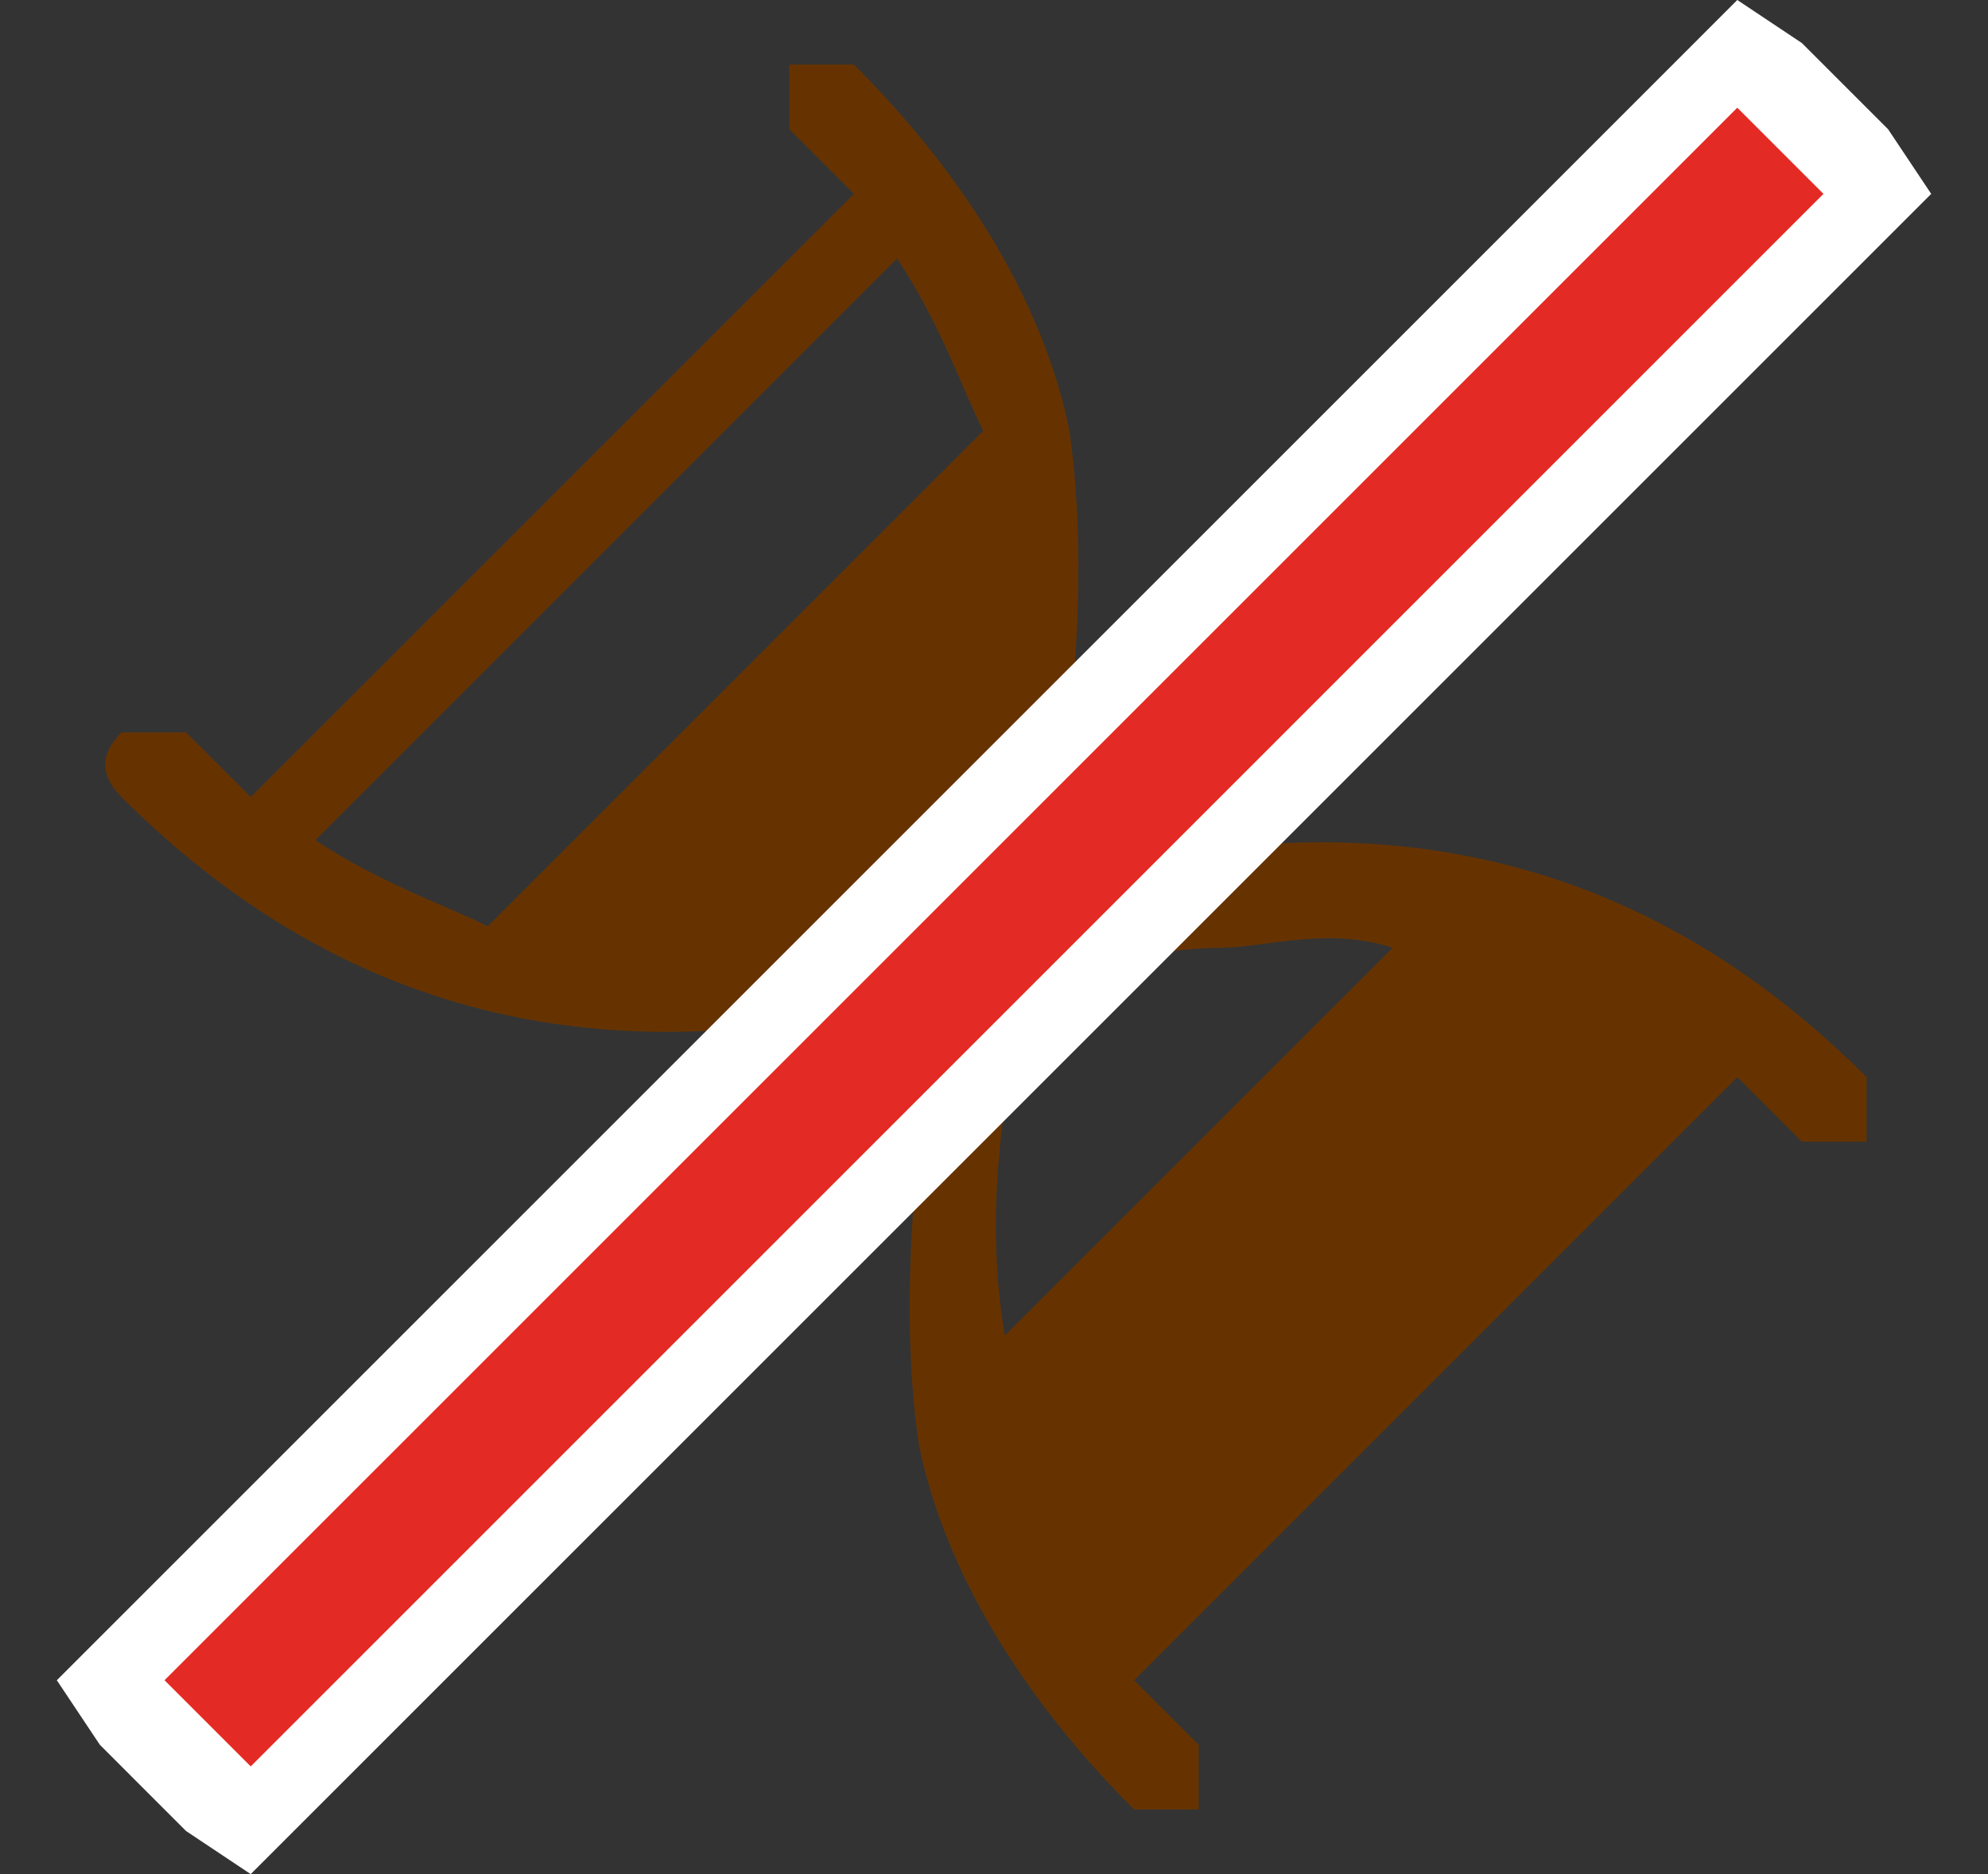 <svg width="105" height="99" viewBox="0 0 105 99" fill="none" xmlns="http://www.w3.org/2000/svg">
<rect x="0" y="0" width="105" height="99" fill="#333333" stroke="none"/>
<g clip-path="url(#clip0_23_92)">
<path fill-rule="evenodd" clip-rule="evenodd" d="M98.586 56.896C98.586 58.034 98.586 59.172 98.586 60.31C97.448 60.31 96.31 60.31 95.172 60.31C94.034 59.172 92.897 58.034 91.759 56.896L59.897 88.758C61.035 89.896 62.173 91.034 63.311 92.172C63.311 93.31 63.311 94.448 63.311 95.586C62.173 95.586 61.035 95.586 59.897 95.586C53.069 88.758 49.656 81.931 48.518 76.241C47.38 68.276 48.518 59.172 49.656 52.345C33.725 56.896 18.932 54.62 6.415 42.103C5.277 40.965 5.277 39.827 6.415 38.689C7.553 38.689 8.691 38.689 9.829 38.689C10.967 39.827 12.104 40.965 13.242 42.103L45.104 10.241C43.966 9.103 42.828 7.965 41.69 6.827C41.69 5.689 41.69 4.552 41.69 3.414C42.828 3.414 43.966 3.414 45.104 3.414C51.932 10.241 55.345 17.069 56.483 22.758C57.621 30.724 56.483 39.827 55.345 46.655C71.276 42.103 86.069 44.379 98.586 56.896ZM73.552 50.069C70.138 48.931 66.725 50.069 64.449 50.069C61.035 50.069 57.621 51.207 54.208 51.207C53.069 58.034 51.932 63.724 53.069 70.552L73.552 50.069ZM47.38 13.655L16.656 44.379C20.07 46.655 23.484 47.793 25.759 48.931L51.932 22.758C50.794 20.483 49.656 17.069 47.38 13.655Z" fill="#663300"/>
<path d="M95.172 7.966L10.966 92.172L5.277 86.483L89.483 2.276H95.172V7.966ZM89.483 2.276L91.758 0L95.172 2.276H89.483ZM94.034 12.517L89.483 7.966L95.172 2.276L99.724 6.828V12.517H94.034ZM99.724 6.828L102 10.241L99.724 12.517V6.828ZM9.828 91.034L94.034 6.828L99.724 12.517L15.518 96.724H9.828V91.034ZM15.518 96.724L13.242 99L9.828 96.724H15.518ZM10.966 86.483L15.518 91.034L9.828 96.724L5.277 92.172V86.483H10.966ZM5.277 92.172L3.001 88.759L5.277 86.483V92.172Z" fill="white"/>
<path d="M8.69 88.758L91.758 5.689L96.31 10.241L13.242 93.31L8.69 88.758Z" fill="#E42A24"/>
</g>
<defs>
<clipPath id="clip0_23_92">
<rect width="99" height="99" fill="white" transform="translate(3)"/>
</clipPath>
</defs>
</svg>
